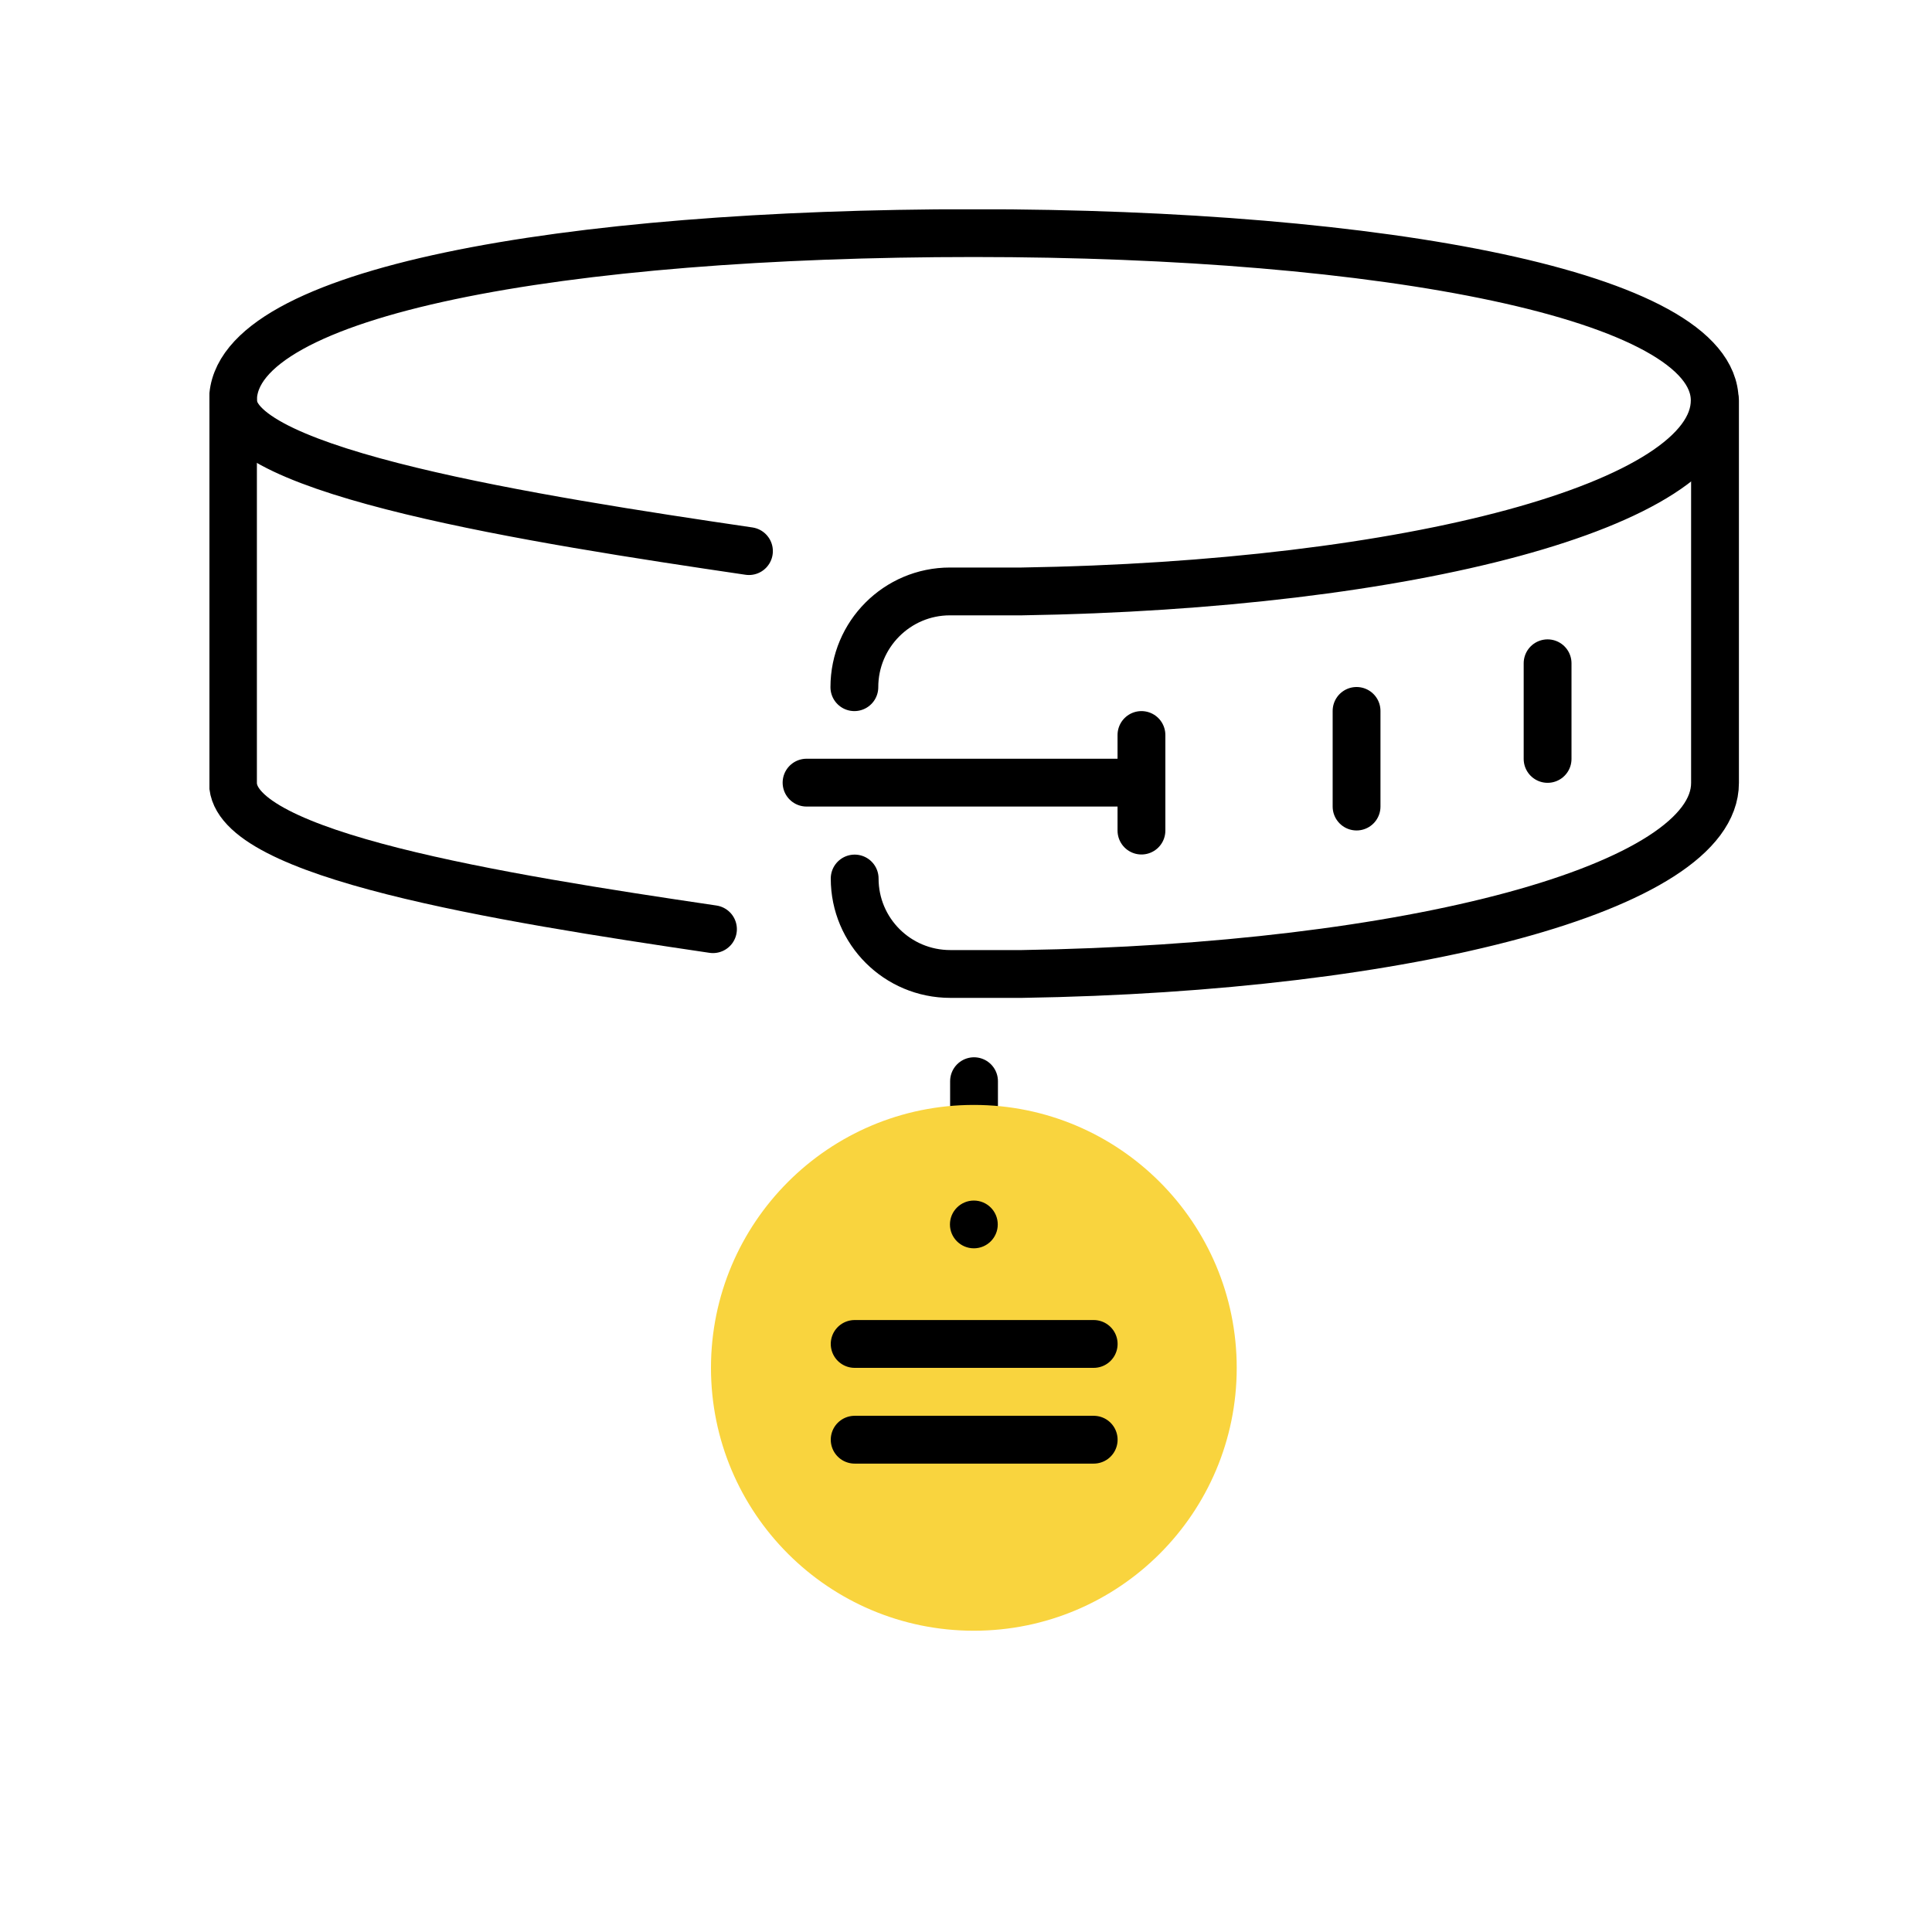<svg width="32" height="32" viewBox="0 0 32 32" fill="none" xmlns="http://www.w3.org/2000/svg">
<g clip-path="url(#clip0_2002_23368)">
<path d="M13.359 12.963H18.901" stroke="black" stroke-width="0.792" stroke-linecap="round" stroke-linejoin="round"/>
<path d="M18.906 12.174V13.757" stroke="black" stroke-width="0.792" stroke-linecap="round" stroke-linejoin="round"/>
<path d="M22.469 11.775V13.359" stroke="black" stroke-width="0.792" stroke-linecap="round" stroke-linejoin="round"/>
<path d="M25.633 10.986V12.57" stroke="black" stroke-width="0.792" stroke-linecap="round" stroke-linejoin="round"/>
<path d="M16.133 17.908V18.304" stroke="black" stroke-width="0.792" stroke-linecap="round" stroke-linejoin="round"/>
<path d="M16.13 26.614C18.316 26.614 20.088 24.842 20.088 22.656C20.088 20.47 18.316 18.697 16.13 18.697C13.944 18.697 12.172 20.47 12.172 22.656C12.172 24.842 13.944 26.614 16.13 26.614Z" fill="#F9D43E" stroke="#F9D43E" stroke-width="0.792" stroke-linecap="round" stroke-linejoin="round"/>
<path d="M16.13 20.676C16.349 20.676 16.526 20.499 16.526 20.281C16.526 20.062 16.349 19.885 16.13 19.885C15.912 19.885 15.734 20.062 15.734 20.281C15.734 20.499 15.912 20.676 16.13 20.676Z" fill="black"/>
<path d="M3.859 6.635V12.968C3.859 14.157 8.253 14.865 11.809 15.39" stroke="black" stroke-width="0.792" stroke-linecap="round" stroke-linejoin="round"/>
<path d="M14.156 22.26H18.115" stroke="black" stroke-width="0.792" stroke-linecap="round" stroke-linejoin="round"/>
<path d="M14.156 23.846H18.115" stroke="black" stroke-width="0.792" stroke-linecap="round" stroke-linejoin="round"/>
<path d="M14.151 11.382C14.151 10.507 14.86 9.796 15.734 9.796H16.922C23.33 9.695 28.401 8.369 28.401 6.632C28.401 4.895 22.907 3.861 16.13 3.861C9.354 3.861 3.859 4.825 3.859 6.632C3.859 7.82 8.852 8.605 12.405 9.128" stroke="black" stroke-width="0.792" stroke-linecap="round" stroke-linejoin="round"/>
<path d="M14.156 14.551C14.156 15.426 14.865 16.132 15.74 16.132H16.927C23.336 16.031 28.406 14.705 28.406 12.968V6.635" stroke="black" stroke-width="0.792" stroke-linecap="round" stroke-linejoin="round"/>
</g>
<defs>
<clipPath id="clip0_2002_23368">
<rect width="25.333" height="25.333" fill="white" transform="translate(3.469 3.467)"/>
</clipPath>
</defs>
</svg>
